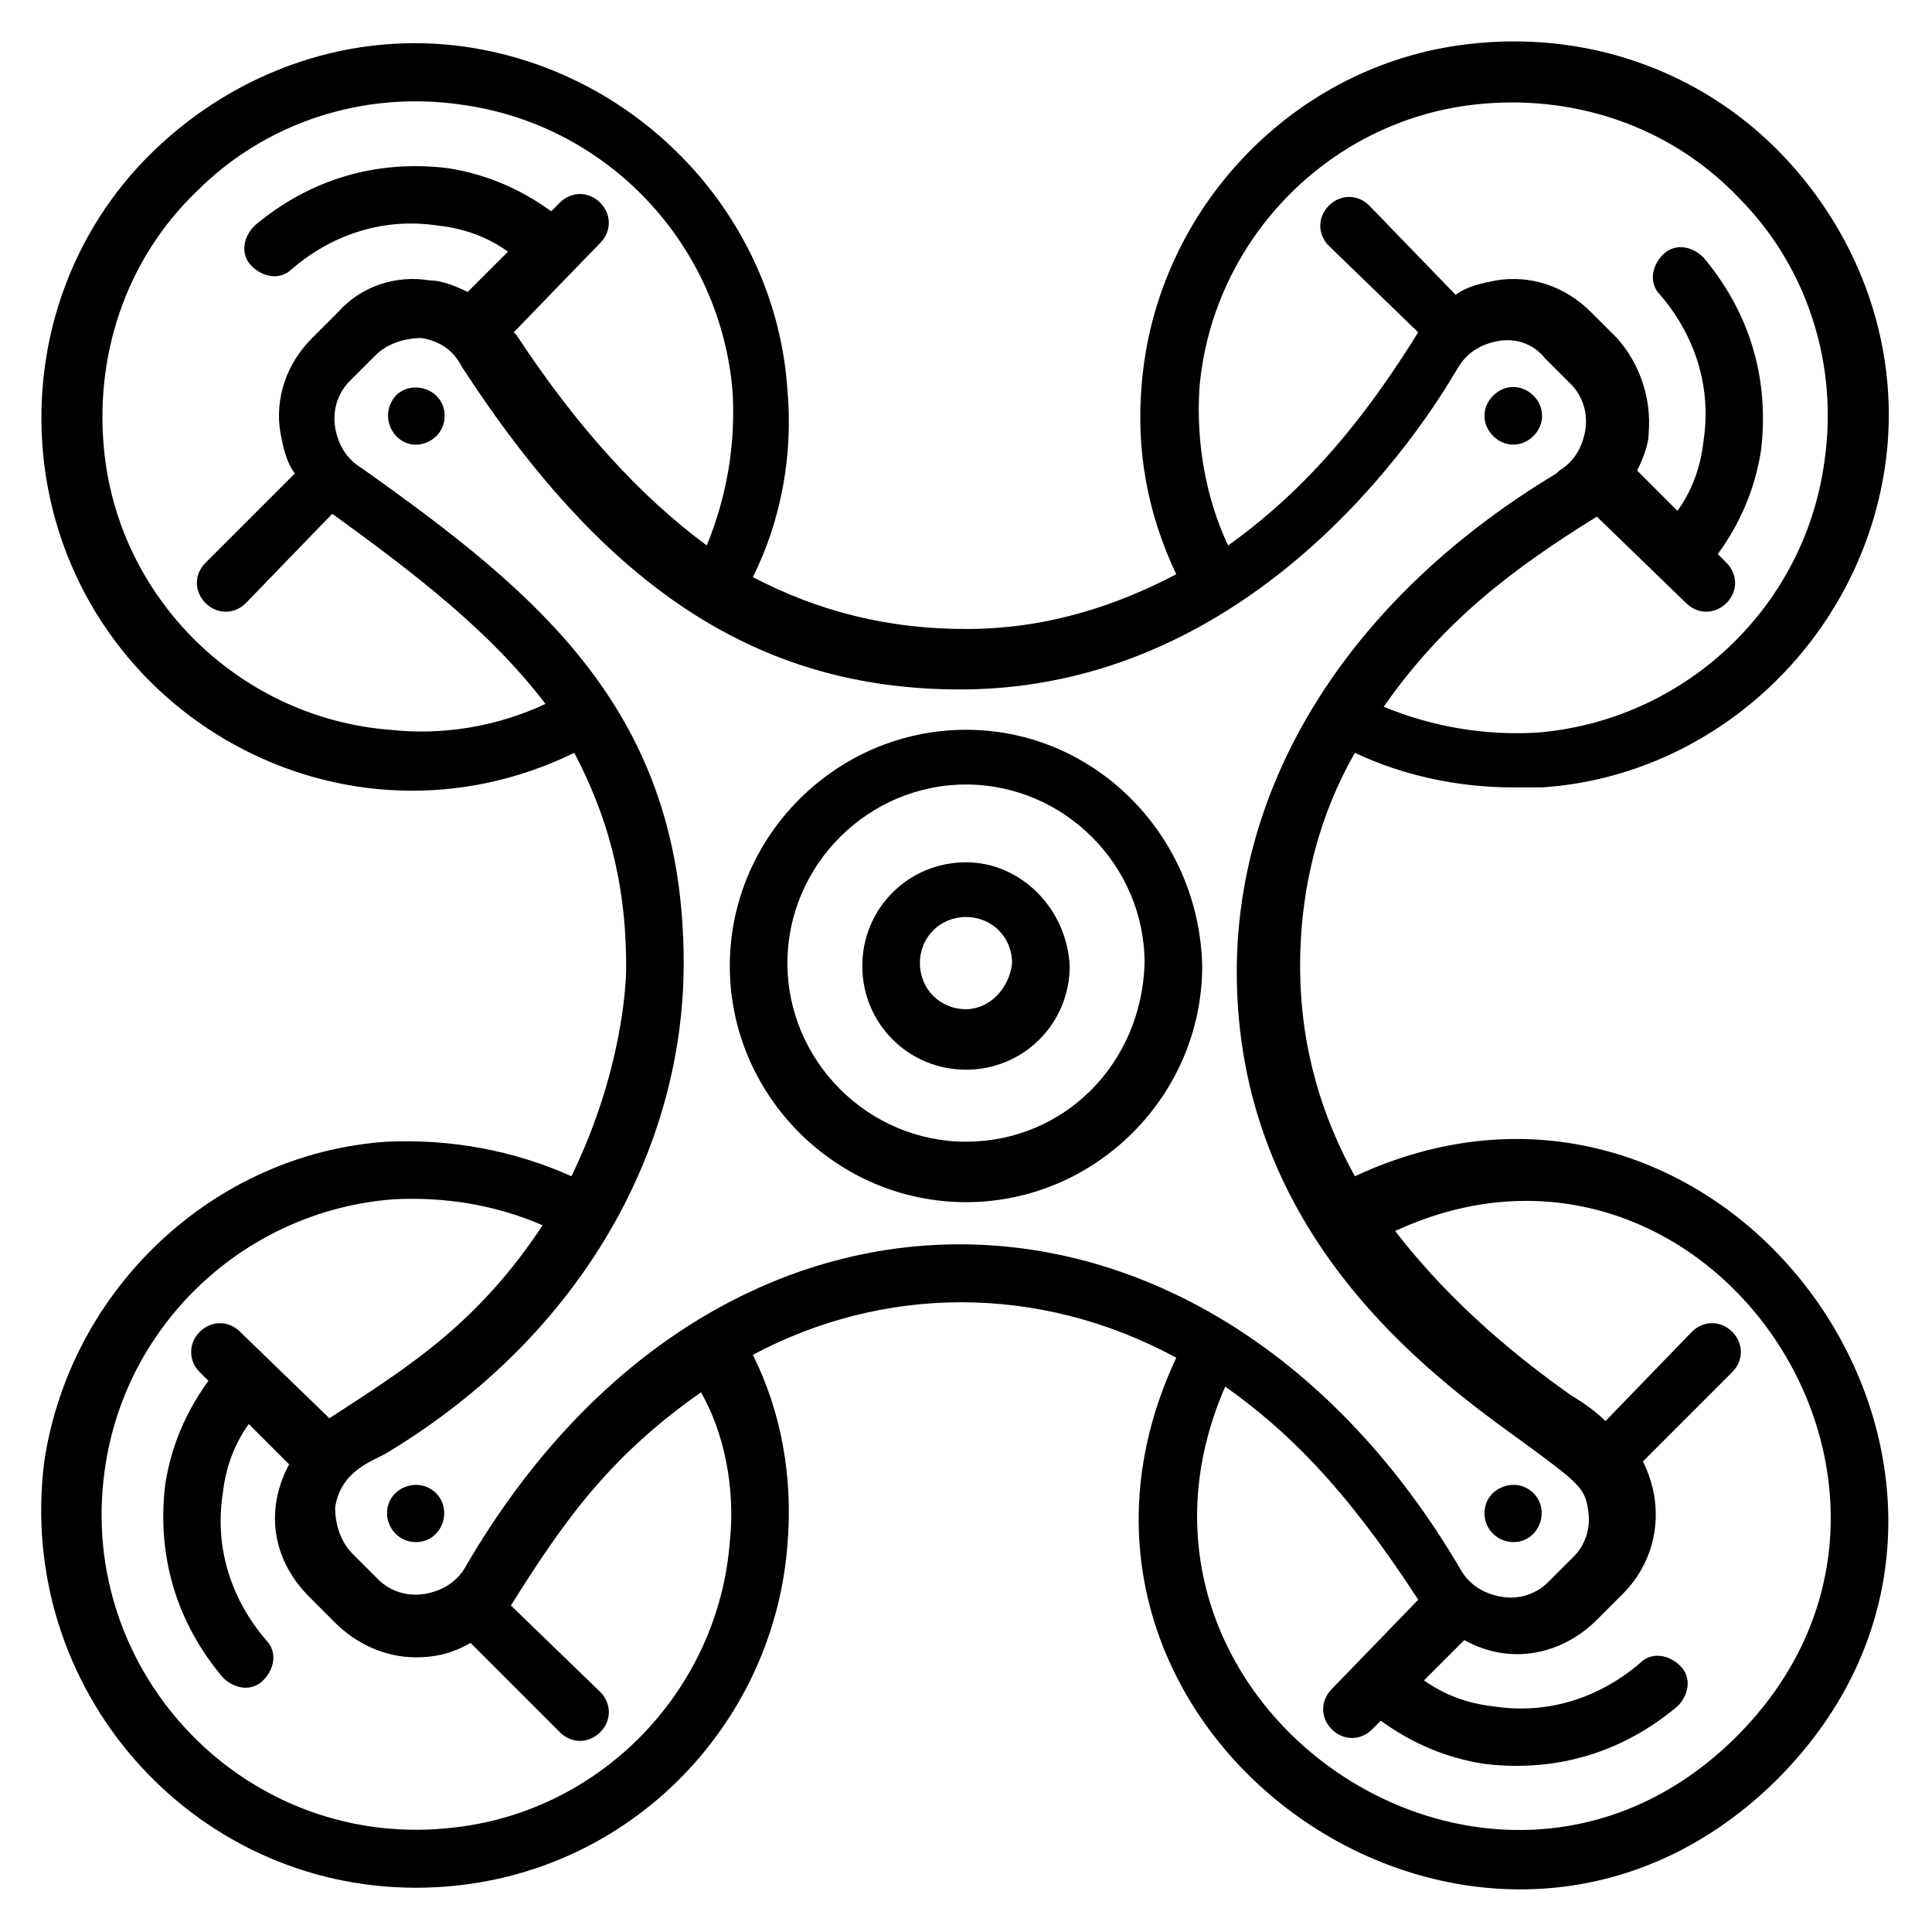 <?xml version="1.0" encoding="UTF-8"?>
<!-- Uploaded to: SVG Repo, www.svgrepo.com, Generator: SVG Repo Mixer Tools -->
<svg fill="#000000" width="800px" height="800px" version="1.1" viewBox="144 144 512 512" xmlns="http://www.w3.org/2000/svg">
 <g>
  <path d="m550.38 259.54c3.055-3.055 3.055-7.633 0-10.688-3.055-3.055-7.633-3.055-10.688 0-3.055 3.055-3.055 7.633 0 10.688 3.055 3.055 7.633 3.055 10.688 0z"/>
  <path d="m246.57 545.04c0 3.816 3.055 7.633 7.633 7.633 6.871 0 9.922-8.398 5.344-12.977-4.582-4.582-12.977-1.527-12.977 5.344z"/>
  <path d="m248.86 248.86c-4.582 5.344-0.762 12.977 5.344 12.977 3.816 0 7.633-3.055 7.633-7.633 0-6.871-8.395-9.922-12.977-5.344z"/>
  <path d="m545.04 552.67c6.871 0 9.922-8.398 5.344-12.977-4.582-4.582-12.977-1.527-12.977 5.344 0 4.578 3.816 7.633 7.633 7.633z"/>
  <path d="m400 337.4c-34.352 0-62.594 28.242-62.594 62.594 0 34.352 28.242 62.594 62.594 62.594s62.594-28.242 62.594-62.594c-0.766-34.348-28.246-62.594-62.594-62.594zm0 109.16c-25.953 0-47.328-21.375-47.328-47.328s21.375-47.328 47.328-47.328 47.328 21.375 47.328 47.328c-0.766 26.719-21.375 47.328-47.328 47.328z"/>
  <path d="m400 372.52c-15.266 0-27.48 12.215-27.48 27.48s12.215 27.48 27.48 27.48 27.48-12.215 27.48-27.48c-0.766-15.27-12.977-27.48-27.48-27.48zm0 38.93c-6.871 0-12.215-5.344-12.215-12.215s5.344-12.215 12.215-12.215 12.215 5.344 12.215 12.215c-0.766 6.871-6.109 12.215-12.215 12.215z"/>
  <path d="m503.05 455.72c-8.398-15.266-14.504-33.586-14.504-55.723 0-21.375 5.344-40.457 14.504-56.488 12.977 6.106 27.48 9.16 41.984 9.16h7.633c45.801-3.055 83.969-38.93 90.84-84.73 4.582-30.535-6.106-61.066-27.48-83.203s-51.906-32.824-83.203-29.008c-45.801 5.344-82.441 43.512-86.258 90.074-1.527 17.559 1.527 34.352 9.16 50.383-16.031 8.398-34.352 14.504-55.723 14.504-20.609 0-38.93-4.582-56.488-13.742 7.633-15.266 10.688-32.824 9.16-49.617-3.055-45.801-38.93-83.969-84.73-90.84-30.535-4.582-61.066 6.106-83.203 27.48-22.137 21.375-32.824 51.906-29.008 83.203 8.398 66.41 79.387 106.11 140.46 76.336 8.398 16.031 13.742 33.586 13.742 56.488v0.762c0 3.055-0.762 26.719-14.504 54.961-15.266-6.871-32.062-9.922-48.855-9.16-45.801 3.055-83.969 38.93-90.84 84.73-7.641 60.305 38.922 112.98 98.465 112.98 53.434 0 94.656-41.223 98.473-90.84 1.527-17.559-1.527-35.113-9.16-50.383 34.352-18.32 75.57-19.082 112.21 0.762-46.562 99.234 80.914 188.55 158.78 112.21 78.625-77.855-11.449-206.86-111.45-160.3zm-41.223-208.39c3.055-38.93 33.586-70.992 72.52-75.57 25.953-3.055 51.906 5.344 70.227 24.426 18.32 18.32 26.719 44.273 22.902 70.227-5.344 38.93-37.402 68.703-76.336 71.754-13.742 0.762-27.48-1.527-40.457-6.871 16.031-22.902 34.352-36.641 56.488-50.383l23.664 22.902c3.055 3.055 7.633 3.055 10.688 0 3.055-3.055 3.055-7.633 0-10.688l-2.289-2.289c6.106-8.398 9.922-17.559 11.449-27.48 2.289-19.082-3.055-36.641-15.266-51.145-3.055-3.055-7.633-3.816-10.688-0.762-3.055 3.055-3.816 7.633-0.762 10.688 9.16 10.688 13.742 24.426 11.449 38.93-0.762 6.871-3.055 12.977-6.871 18.32l-10.688-10.688c1.527-3.055 3.055-6.871 3.055-9.922 0.762-9.16-2.289-18.32-8.398-25.191l-6.871-6.871c-6.871-6.871-16.031-9.922-25.191-8.398-3.816 0.762-7.633 1.527-10.688 3.816l-22.898-23.656c-3.055-3.055-7.633-3.055-10.688 0-3.055 3.055-3.055 7.633 0 10.688l23.664 22.902c-13.742 22.137-29.008 41.223-50.383 56.488-6.106-12.98-8.395-27.484-7.633-41.227zm-214.5 90.074c-38.93-3.055-70.992-33.586-75.57-72.52-3.055-25.953 5.344-51.906 24.426-70.227 18.32-18.32 44.273-26.719 70.227-22.902 38.93 5.344 68.703 37.402 71.754 76.336 0.762 13.742-1.527 27.48-6.871 40.457-17.559-12.977-34.352-31.297-50.383-55.723 0 0-0.762-0.762-0.762-0.762l22.902-23.664c3.055-3.055 3.055-7.633 0-10.688-3.055-3.055-7.633-3.055-10.688 0l-2.289 2.289c-8.395-6.106-17.555-9.922-27.477-11.449-19.082-2.289-36.641 3.055-51.145 15.266-3.055 3.055-3.816 7.633-0.762 10.688 3.055 3.055 7.633 3.816 10.688 0.762 10.688-9.16 24.426-13.742 38.93-11.449 6.871 0.762 12.977 3.055 18.32 6.871l-10.688 10.688c-3.055-1.527-6.871-3.055-9.922-3.055-9.164-1.523-18.324 1.527-24.43 8.398l-6.871 6.871c-6.871 6.871-9.922 16.031-8.398 25.191 0.762 3.816 1.527 7.633 3.816 10.688l-23.664 23.664c-3.055 3.055-3.055 7.633 0 10.688 3.055 3.055 7.633 3.055 10.688 0l22.902-23.664c22.137 16.031 41.984 31.297 56.488 50.383-12.977 6.102-27.48 8.391-41.223 6.863zm90.074 215.27c-3.055 38.93-33.586 70.992-72.52 75.57-54.957 6.871-100.76-40.457-93.125-94.652 5.344-38.93 37.402-68.703 76.336-71.754 13.742-0.762 27.48 1.527 39.695 6.871-17.559 26.719-36.641 38.168-56.488 51.145l-23.664-22.902c-3.055-3.055-7.633-3.055-10.688 0-3.055 3.055-3.055 7.633 0 10.688l2.289 2.289c-6.106 8.398-9.922 17.559-11.449 27.48-2.289 19.082 3.055 36.641 15.266 51.145 3.055 3.055 7.633 3.816 10.688 0.762 3.055-3.055 3.816-7.633 0.762-10.688-9.16-10.688-13.742-24.426-11.449-38.93 0.762-6.871 3.055-12.977 6.871-18.32l10.688 10.688c-6.871 12.977-3.816 25.953 5.344 35.113l6.871 6.871c5.344 5.344 12.977 9.16 21.375 9.16 4.582 0 9.16-0.762 14.504-3.816l23.664 23.664c3.055 3.055 7.633 3.055 10.688 0 3.055-3.055 3.055-7.633 0-10.688l-23.664-22.902c12.977-20.609 25.191-38.93 50.383-56.488 6.102 10.688 9.152 25.191 7.625 39.695zm-70.227 6.871c-2.289 3.816-6.106 6.106-10.688 6.871-4.582 0.762-9.16-0.762-12.215-3.816l-6.871-6.871c-3.055-3.055-4.582-7.633-4.582-12.215 1.527-9.922 9.922-12.215 13.742-14.504 51.906-31.297 78.625-80.914 78.625-129.77 0-66.41-38.168-97.707-85.496-131.3-3.816-2.289-6.106-6.106-6.871-10.688-0.762-4.582 0.762-9.16 3.816-12.215l6.871-6.871c3.055-3.055 7.633-4.582 12.215-4.582 4.582 0.762 8.398 3.055 10.688 7.633 38.168 58.777 78.625 85.496 132.06 85.496 86.258 0 131.3-84.73 132.06-85.496 2.289-3.816 6.106-6.106 10.688-6.871 4.582-0.762 9.16 0.762 12.215 4.582l6.871 6.871c3.055 3.055 4.582 7.633 3.816 12.215-0.762 4.582-3.055 8.398-6.871 10.688l-0.762 0.762c-53.434 32.062-84.73 80.152-84.73 132.06 0 69.465 51.145 106.87 75.57 124.43 14.504 10.688 16.793 12.215 17.559 18.32 0.762 4.582-0.762 9.16-3.816 12.215l-6.871 6.871c-3.055 3.055-7.633 4.582-12.215 3.816-4.582-0.762-8.398-3.055-10.688-6.871-66.41-113.73-196.94-116.79-264.12-0.758zm336.64 45.035c-64.883 64.121-171.75-9.16-135.11-93.129 16.031 11.449 31.297 25.953 51.145 56.488l-22.902 23.664c-3.055 3.055-3.055 7.633 0 10.688 3.055 3.055 7.633 3.055 10.688 0l2.289-2.289c8.398 6.106 17.559 9.922 27.48 11.449 19.082 2.289 36.641-3.055 51.145-15.266 3.055-3.055 3.816-7.633 0.762-10.688-3.055-3.055-7.633-3.816-10.688-0.762-10.688 9.16-24.426 13.742-38.93 11.449-6.871-0.762-12.977-3.055-18.32-6.871l10.688-10.688c12.215 6.871 25.953 3.816 35.113-5.344l6.871-6.871c9.16-9.16 11.449-22.902 5.344-35.113l23.664-23.664c3.055-3.055 3.055-7.633 0-10.688-3.055-3.055-7.633-3.055-10.688 0l-22.902 23.664c-2.289-2.289-5.344-4.582-9.16-6.871-12.977-9.16-31.297-23.664-46.562-43.512 82.445-38.164 155.73 69.469 90.078 134.35z"/>
 </g>
</svg>